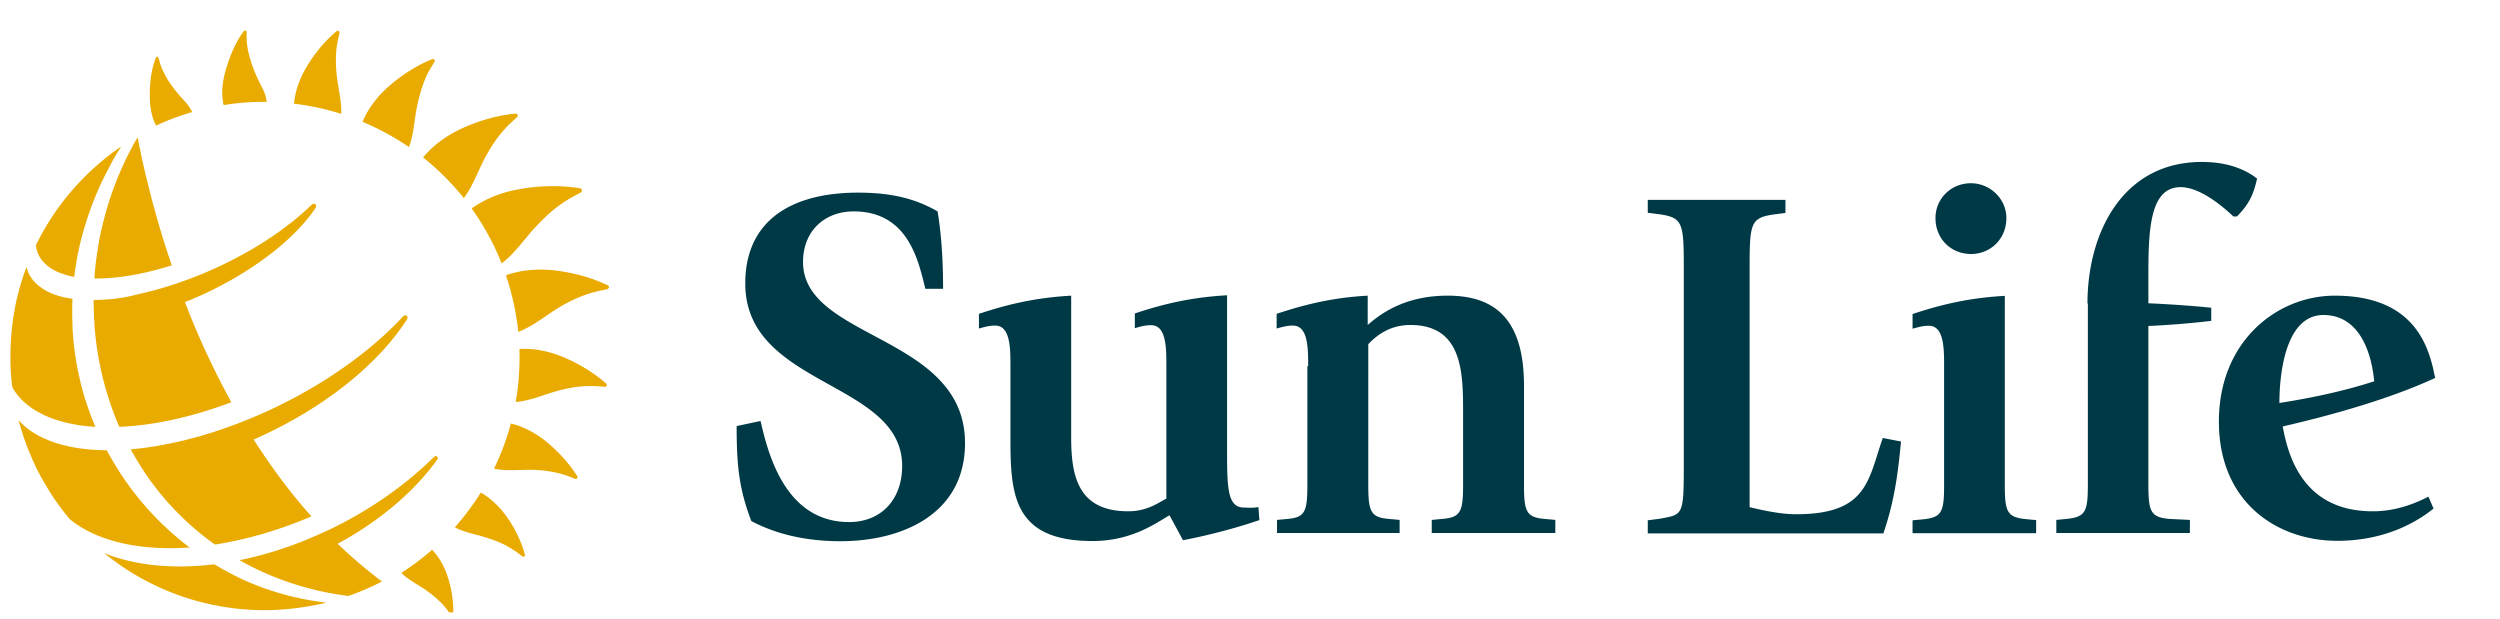 <?xml version="1.0" encoding="UTF-8"?>
<svg xmlns="http://www.w3.org/2000/svg" fill="none" viewBox="0 0 198 49">
  <g clip-path="url(#Rx3xTu9OYS60a)">
    <path d="M73.28 22.828c-.527-2.044-1.287-6.085-5.662-6.085-2.28 0-4.017 1.517-4.017 4.01 0 6.163 12.828 5.76 12.828 14.338 0 5.683-5.057 7.773-9.865 7.773-3.49 0-5.77-.913-7.058-1.595-.962-2.524-1.164-4.32-1.164-7.525l1.893-.402c.558 2.4 1.877 8.005 7.011 8.005 2.529 0 4.204-1.766 4.204-4.444 0-6.767-12.425-6.24-12.425-14.447 0-5.078 3.77-7.2 8.935-7.2 3.009 0 4.808.635 6.297 1.487.326 1.966.435 4.088.435 6.131H73.28v-.046zm19.344 17.977c-1.21.728-3.087 2.044-6.097 2.044-6.22 0-6.5-3.608-6.5-8.052v-5.806c0-1.394 0-3.205-1.209-3.205-.605 0-1.117.201-1.287.232v-1.161c3.009-1.007 5.212-1.316 7.306-1.44v11.241c0 3.159.605 5.837 4.529 5.837 1.52 0 2.45-.727 3.01-1.006v-10.53c0-1.393 0-3.204-1.21-3.204-.606 0-1.117.201-1.288.232v-1.161c3.01-1.007 5.212-1.316 7.306-1.44v11.969c0 3.282 0 4.846 1.365 4.846.233 0 .73.047 1.117-.046l.077 1.037c-1.846.635-4.048 1.208-6.05 1.595l-1.07-1.982zm10.982-11.815c0-1.393 0-3.204-1.21-3.204-.605 0-1.117.2-1.287.232v-1.162c3.009-1.006 5.134-1.316 7.213-1.44v2.323c1.008-.883 2.931-2.323 6.328-2.323 3.615 0 6.05 1.72 6.05 7.123v7.881c0 2.122.202 2.555 1.644 2.68l.838.076v1.038h-9.788v-1.038l.838-.077c1.442-.124 1.644-.557 1.644-2.679v-5.682c0-3.159 0-6.999-4.173-6.999-1.644 0-2.683.836-3.335 1.517V38.42c0 2.122.202 2.555 1.644 2.68l.838.076v1.038h-9.71v-1.038l.837-.077c1.365-.124 1.567-.557 1.567-2.679v-9.43h.062zm26.897 12.217l.962-.124c1.892-.356 1.892-.201 1.892-4.769V21.62c0-3.886 0-4.366-1.892-4.645l-.962-.124v-1.022h10.905v1.037l-.962.124c-1.877.28-1.877.76-1.877 4.646V40.17c1.21.279 2.451.557 3.692.557 5.662 0 5.693-2.725 6.856-6.038l1.443.278c-.248 2.602-.527 4.723-1.396 7.278h-18.661v-1.038zm20.988 0l.837-.077c1.443-.155 1.645-.558 1.645-2.679v-9.445c0-1.393 0-3.205-1.21-3.205-.605 0-1.117.201-1.288.232v-1.161c3.01-1.007 5.212-1.316 7.306-1.44v15.004c0 2.121.202 2.524 1.645 2.678l.837.078v1.037h-9.788v-1.022h.016zm1.799-23.938c0-1.517 1.21-2.756 2.808-2.756 1.52 0 2.807 1.239 2.807 2.756 0 1.688-1.287 2.85-2.807 2.85-1.598-.016-2.808-1.208-2.808-2.85zm12.037 6.767c0-5.559 2.761-11.21 9.059-11.21 2.125 0 3.49.634 4.375 1.316-.28 1.239-.605 1.997-1.598 3.004h-.279c-.76-.728-2.606-2.323-4.173-2.323-2.404 0-2.559 3.236-2.559 6.921v2.276c1.209.047 3.645.202 4.979.357v1.037a68.863 68.863 0 01-4.979.403V38.42c0 2.122.201 2.555 1.69 2.68l1.598.077v1.037h-10.579v-1.037l.807-.078c1.489-.155 1.69-.557 1.69-2.678V24.035h-.031zm27.41 16.242c-1.04.837-3.568 2.555-7.617 2.555-4.731 0-9.384-3.004-9.384-9.445 0-6.364 4.607-9.971 9.183-9.971 6.453 0 7.492 4.196 7.942 6.518-3.444 1.595-7.896 2.88-12.068 3.84.434 2.4 1.644 6.72 7.135 6.72 2.172 0 3.847-.882 4.405-1.161l.404.944zm-4.7-10.08c-.28-2.88-1.489-5.249-4.018-5.249-3.49 0-3.49 6.24-3.49 6.968 2.544-.402 5.072-.929 7.508-1.719z" fill="#003946"></path>
    <path d="M26.683 6.074a10.441 10.441 0 01-.047-2.09c.031-.325.093-.666.17-.991.017-.077.047-.217.078-.372.032-.139-.108-.232-.217-.154-.946.774-1.784 1.811-2.404 2.864-.512.867-.884 1.858-.977 2.88 1.272.155 2.513.418 3.738.805.047-.99-.233-1.966-.341-2.942zM17.717 8.32a19.474 19.474 0 013.413-.248c-.031-.155-.063-.31-.093-.45-.125-.48-.42-.928-.621-1.377a10.968 10.968 0 01-.59-1.549 6.612 6.612 0 01-.263-1.223c-.031-.232-.031-.464-.031-.697V2.56c0-.124-.14-.186-.217-.093-.59.774-.993 1.703-1.303 2.647-.218.666-.388 1.347-.404 2.044-.015.31 0 .62.062.914 0 .077.016.17.047.248zm-5.445 1.44c.031.061.062.123.109.185.108-.047.217-.108.326-.155a19.603 19.603 0 012.512-.913 1.975 1.975 0 00-.17-.31c-.217-.387-.574-.697-.853-1.038a9.327 9.327 0 01-.884-1.176 7.466 7.466 0 01-.512-.991 3.716 3.716 0 01-.187-.589.848.848 0 01-.061-.186c-.031-.108-.171-.123-.202-.015-.326.79-.45 1.688-.481 2.57-.015.604 0 1.239.14 1.827.062.28.14.542.263.79zm21.236 2.709a20.455 20.455 0 013.226 3.22c.714-.944 1.102-2.09 1.645-3.127.387-.728.837-1.456 1.38-2.09.264-.31.528-.605.838-.868a11.1 11.1 0 01.341-.31c.124-.108.047-.31-.108-.294-1.459.124-2.994.589-4.328 1.208-1.148.542-2.203 1.3-2.994 2.26zm5.925 7.681c.109.231.202.48.295.711 1.07-.805 1.8-1.935 2.684-2.88.62-.665 1.272-1.285 2.016-1.811.357-.248.73-.48 1.117-.682.093-.046.264-.139.434-.232.156-.077.14-.31-.03-.34-1.567-.264-3.305-.217-4.871.077-1.319.232-2.622.728-3.723 1.517a20.9 20.9 0 012.078 3.64zM33.027 8.443c.155-.743.357-1.486.652-2.198.14-.341.31-.666.511-.976.047-.077.125-.217.218-.356.077-.124-.031-.279-.171-.232-1.24.495-2.482 1.3-3.49 2.199-.853.758-1.598 1.703-2.032 2.771a20.579 20.579 0 013.676 1.998c.388-1.022.419-2.153.636-3.206zM44.49 28.232c-1.054-.418-2.218-.666-3.35-.588a21.058 21.058 0 01-.295 4.196c1.133-.093 2.187-.573 3.258-.867.729-.202 1.489-.357 2.264-.388.373-.015.73-.015 1.102.016.077.015.248.015.419.03.155.016.232-.154.124-.247-1.009-.898-2.265-1.641-3.522-2.152zm3.646-5.636c-1.319-.635-2.87-1.038-4.328-1.192-1.241-.124-2.544-.031-3.739.402a20.59 20.59 0 01.978 4.475c1.163-.434 2.125-1.254 3.164-1.89a11.727 11.727 0 012.265-1.083c.372-.124.76-.232 1.163-.31.093-.015.264-.062.45-.093.155-.046.202-.247.047-.31zM34.221 43.545a20.27 20.27 0 01-2.435 1.827c.574.573 1.319.93 1.97 1.378.45.325.884.681 1.272 1.084.186.201.357.402.497.62.03.046.108.139.17.247.062.093.202.062.202-.046a8.712 8.712 0 00-.435-2.958c-.248-.79-.651-1.548-1.24-2.152zm3.863-4.537a20.916 20.916 0 01-2.063 2.756c.822.434 1.737.558 2.606.852.59.186 1.179.418 1.722.743.263.155.512.31.744.496.047.046.155.124.28.201.093.078.232 0 .201-.124-.28-1.053-.822-2.137-1.458-3.035-.543-.743-1.225-1.424-2.032-1.889zm5.134-4.072c-.806-.635-1.752-1.161-2.76-1.394a19.442 19.442 0 01-1.335 3.577c1.009.217 2.032.062 3.025.093a9.432 9.432 0 012.079.263c.325.078.651.186.961.31.078.031.218.078.357.14.124.046.248-.078.186-.186-.651-1.053-1.566-2.029-2.513-2.803zm-26.246 9.756c-3.273.402-6.297.093-8.717-.883a20.072 20.072 0 0013.232 4.506 21.13 21.13 0 004.358-.589 21.98 21.98 0 01-6.716-1.873 28.94 28.94 0 01-2.157-1.161zm17.653-8.284s.093-.14 0-.248c-.093-.093-.233.016-.233.016-1.954 1.92-4.328 3.685-7.058 5.14a20.86 20.86 0 01-1.566.774c-2.28 1.069-4.576 1.828-6.795 2.277.652.371 1.334.712 2.032 1.022a23.627 23.627 0 006.593 1.811c.915-.325 1.8-.697 2.652-1.146a38.302 38.302 0 01-3.505-2.988c3.381-1.827 6.096-4.18 7.88-6.658zM3.043 32.645c.155.077.31.17.48.247a9.47 9.47 0 002.033.65c.62.14 1.287.218 2 .264a22.56 22.56 0 01-1.566-5.481 28.648 28.648 0 01-.155-1.162c-.031-.325-.062-.65-.078-.99-.015-.17-.015-.341-.015-.527a21.115 21.115 0 010-1.982c-.791-.108-1.474-.31-2.032-.604a.823.823 0 01-.202-.124c-.357-.216-.667-.464-.9-.758a2.87 2.87 0 01-.325-.511 2.94 2.94 0 01-.186-.527c-.295.79-.543 1.61-.745 2.447a10.5 10.5 0 00-.202 1.006 18.227 18.227 0 00-.263 2.06c-.016.17-.016.34-.031.495-.031.51-.031 1.022-.031 1.548.015.666.062 1.332.155 1.982.465.836 1.179 1.471 2.063 1.967zm5.879-8.965c-.528.046-1.024.077-1.505.077 0 .464.016.929.031 1.409v.015c.016.155.031.31.031.465.016.263.031.526.062.79a24.792 24.792 0 001.908 7.37c2.668-.108 5.724-.759 8.873-1.95a64.518 64.518 0 01-3.211-6.752c-.155-.387-.31-.79-.465-1.177a28.51 28.51 0 001.752-.758c3.677-1.75 6.608-4.026 8.284-6.256.108-.155.201-.294.31-.449 0 0 .109-.155-.015-.279-.11-.108-.264 0-.264 0-.326.31-.652.62-1.024.93-1.69 1.44-3.847 2.818-6.313 3.979a32.24 32.24 0 01-3.32 1.331 27.76 27.76 0 01-3.149.883c-.651.186-1.334.294-1.985.372zm-5.305-2.757c.294.279.667.511 1.117.682.124.046.263.093.387.139.233.077.497.14.76.186.031-.31.078-.62.124-.914.047-.247.078-.48.125-.727.155-.806.356-1.595.589-2.37a24.43 24.43 0 011.97-4.738c.217-.433.45-.851.698-1.238.078-.109.14-.217.217-.34a17.86 17.86 0 00-1.722 1.315 20.715 20.715 0 00-2.326 2.338 19.747 19.747 0 00-2.715 4.18c.031.249.093.496.202.729.124.278.325.526.574.758zm4.281-2.105c-.062.294-.109.604-.155.898a23.428 23.428 0 00-.264 2.338c1.148.015 2.451-.124 3.863-.434a28.818 28.818 0 002.264-.604c-.093-.263-.17-.526-.263-.774a68.535 68.535 0 01-.962-3.159c-.093-.34-.186-.68-.28-1.006-.155-.557-.279-1.084-.403-1.58-.248-.99-.45-1.857-.59-2.585-.061-.31-.123-.604-.17-.852a.772.772 0 01-.03-.186c-.063.093-.125.202-.187.295-.233.402-.434.82-.651 1.238a25.844 25.844 0 00-1.614 4.15 28.272 28.272 0 00-.558 2.26zm7.12 24.542a23.268 23.268 0 01-5.507-5.915 25.582 25.582 0 01-1.055-1.78c-1.365-.016-2.606-.171-3.691-.48a9.63 9.63 0 01-1.63-.636c-.154-.077-.294-.17-.433-.247a5.653 5.653 0 01-1.226-1.022c.248.96.574 1.904.962 2.802.062.14.124.295.186.434.217.495.465.975.729 1.44.233.418.48.82.73 1.223.449.681.93 1.332 1.457 1.951 2.156 1.75 5.553 2.508 9.478 2.23z" fill="#EAAB00"></path>
    <path d="M22.076 32.134c-.946.465-1.908.883-2.854 1.255-3.134 1.238-6.174 1.966-8.873 2.198.326.589.667 1.146 1.024 1.703a22.255 22.255 0 005.646 5.838c2.435-.372 5.041-1.115 7.647-2.23-1.721-1.92-3.226-3.98-4.576-6.085.528-.232 1.055-.48 1.582-.743 4.825-2.4 8.532-5.605 10.564-8.78 0 0 .109-.154-.015-.263-.125-.124-.264 0-.264 0-2.42 2.617-5.833 5.125-9.881 7.107z" fill="#EAAB00"></path>
  </g>
  <defs>
    <clipPath id="Rx3xTu9OYS60a">
      <path fill="#fff" transform="translate(.545 .5)" d="M0 0h197v48H0z"></path>
    </clipPath>
  </defs>
</svg>
